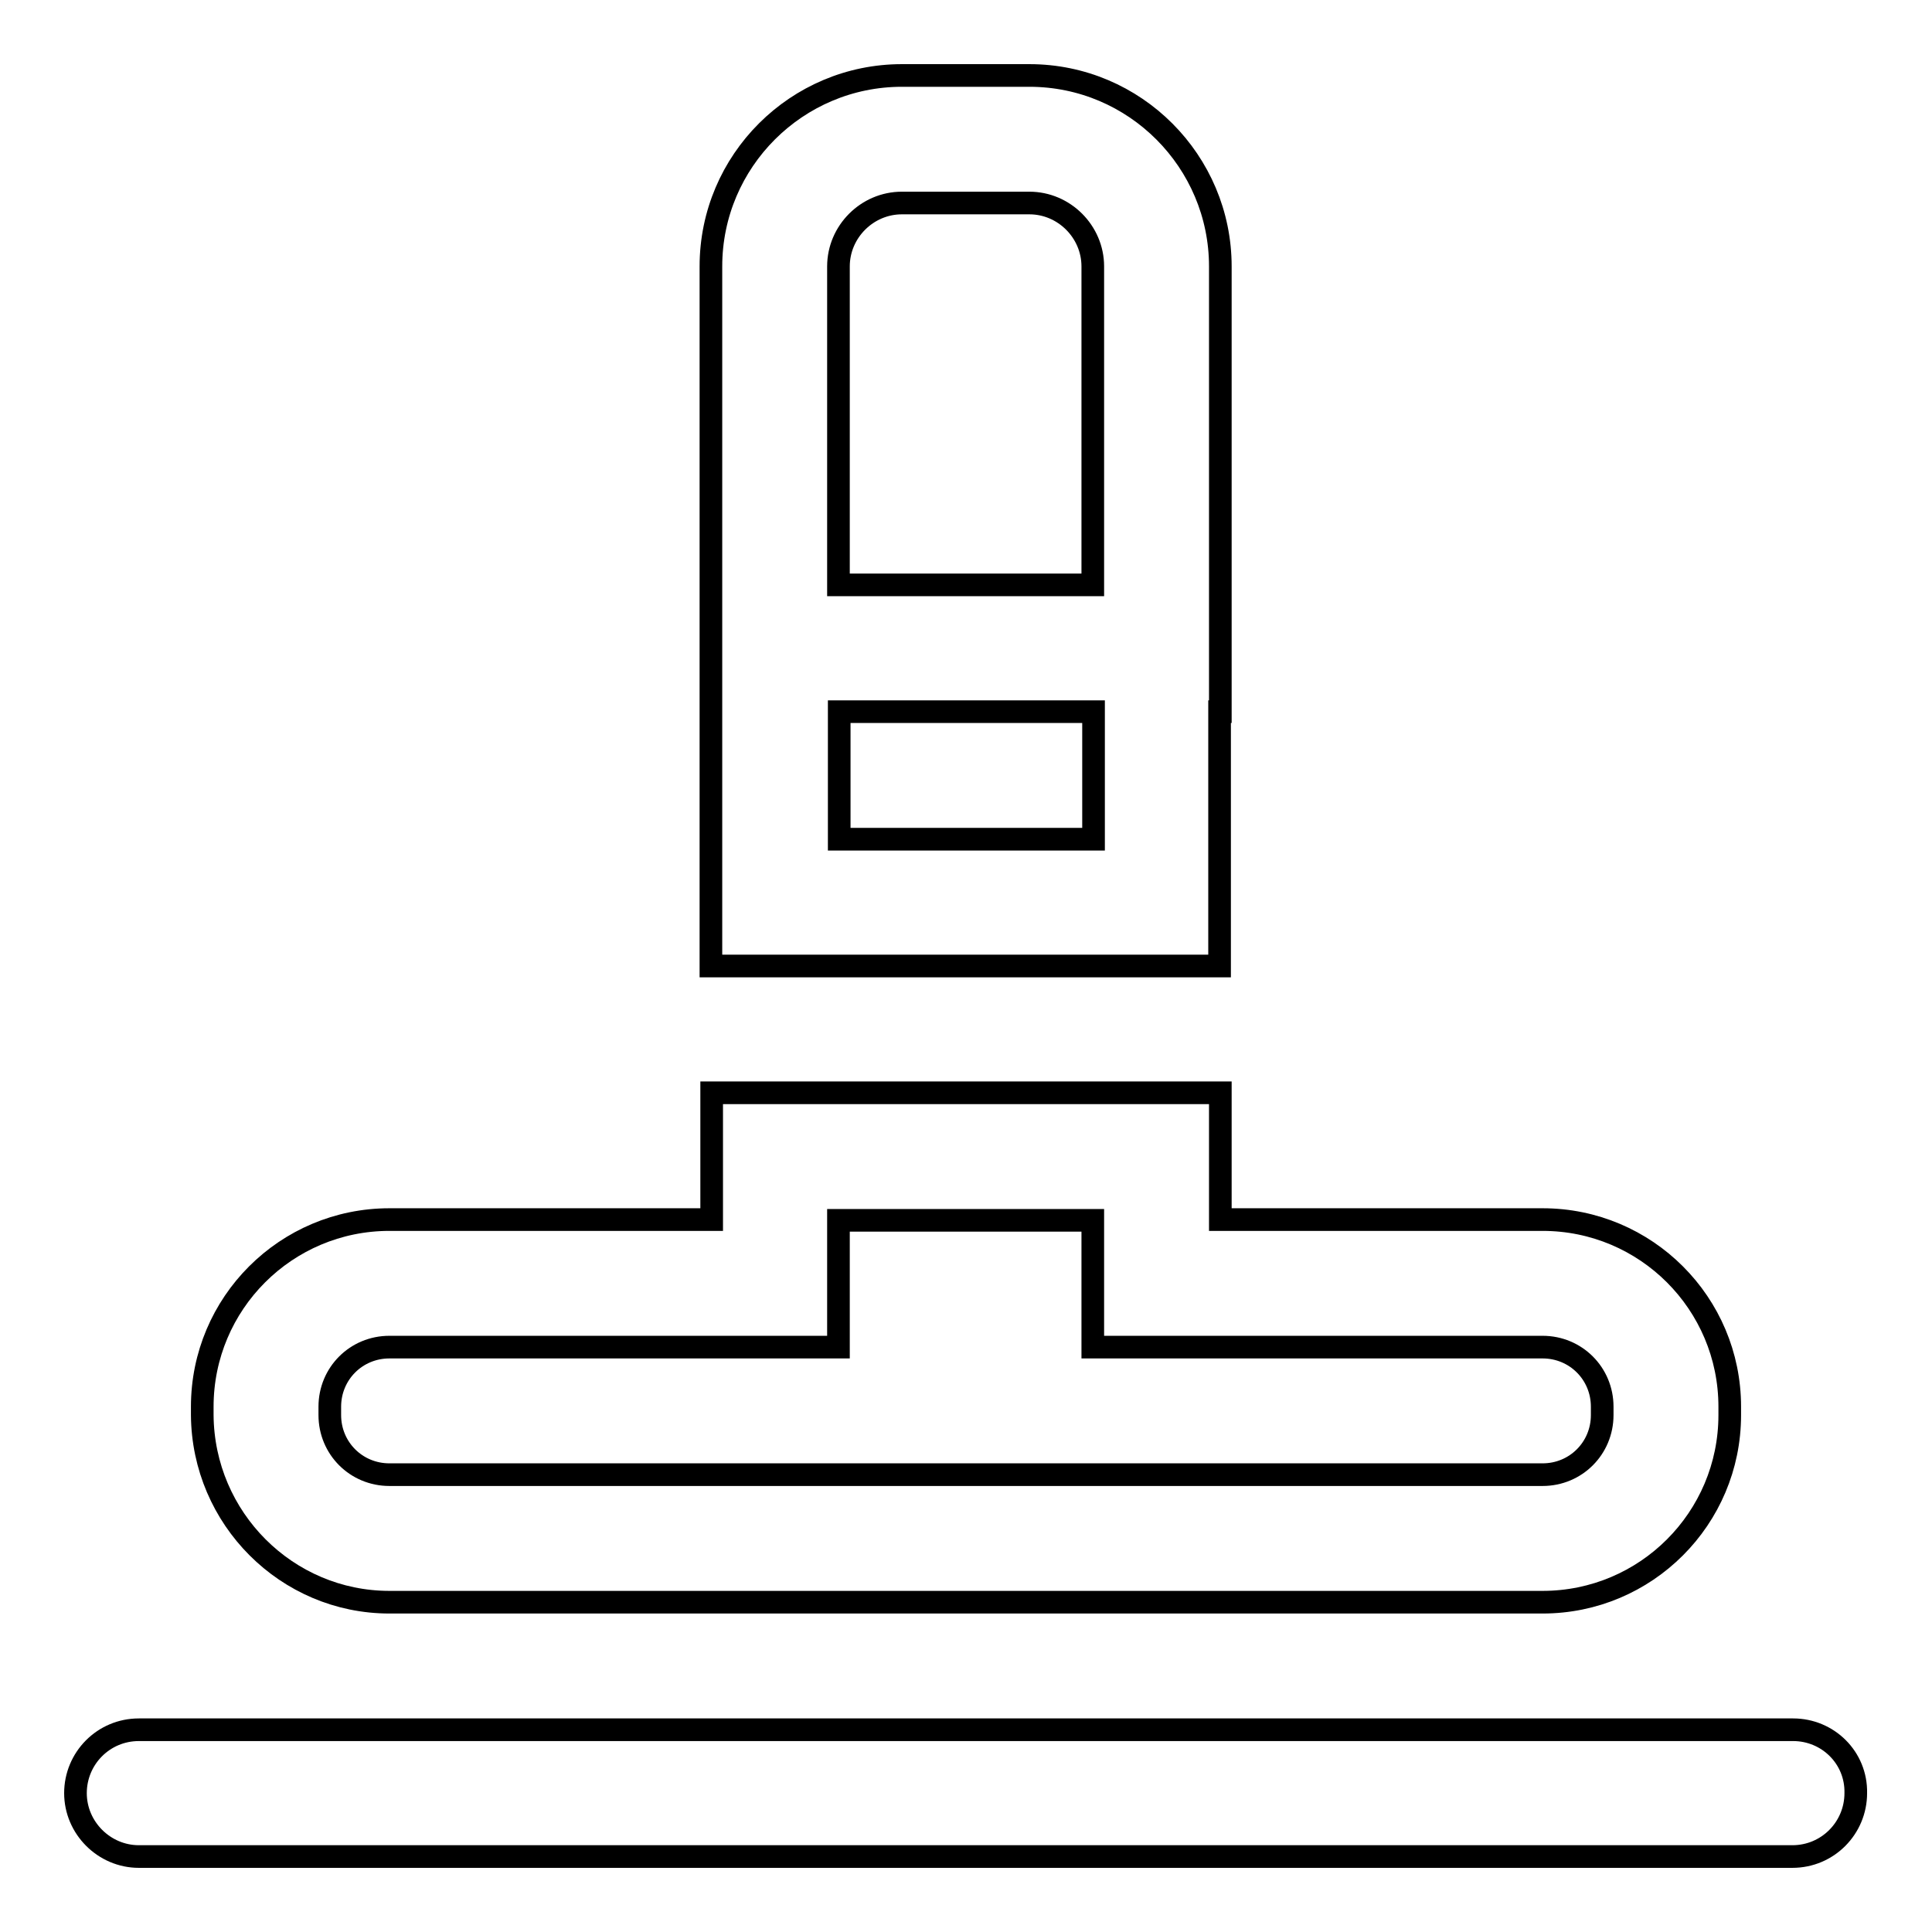<?xml version="1.0" encoding="utf-8"?>
<!-- Svg Vector Icons : http://www.onlinewebfonts.com/icon -->
<!DOCTYPE svg PUBLIC "-//W3C//DTD SVG 1.1//EN" "http://www.w3.org/Graphics/SVG/1.1/DTD/svg11.dtd">
<svg version="1.1" xmlns="http://www.w3.org/2000/svg" xmlns:xlink="http://www.w3.org/1999/xlink" x="0px" y="0px" viewBox="0 0 256 256" enable-background="new 0 0 256 256" xml:space="preserve">
<g><g><path stroke-width="3" fill-opacity="0" stroke="#000000"  d="M237.6,229.2H18.4c-4.7,0-8.4,3.8-8.4,8.4s3.8,8.4,8.4,8.4h219.1c4.7,0,8.4-3.8,8.4-8.4C246,232.9,242.2,229.2,237.6,229.2z"/><path stroke-width="3" fill-opacity="0" stroke="#000000"  d="M161.7,94.3V77.5V35.3c0-13.9-11.3-25.3-25.3-25.3h-16.9c-13.9,0-25.3,11.3-25.3,25.3v42.2v16.9V128h67.4V94.3z M111.1,35.3c0-4.6,3.8-8.4,8.4-8.4h16.9c4.6,0,8.4,3.8,8.4,8.4v42.2h-33.7V35.3z M144.9,111.2h-33.7V94.3h33.7V111.2z"/><path stroke-width="3" fill-opacity="0" stroke="#000000"  d="M51.6,212.3h152.8c13.7,0,24.8-11.1,24.8-24.8v-1.1c0-13.7-11.1-24.8-24.8-24.8h-42.7v-16.8H94.3v16.8H51.6c-13.7,0-24.8,11.1-24.8,24.8v1.1C26.9,201.2,38,212.3,51.6,212.3z M43.7,186.4c0-4.4,3.5-7.9,7.9-7.9h59.5v-16.8h33.7v16.8h59.6c4.4,0,7.9,3.5,7.9,7.9v1.1c0,4.4-3.5,7.9-7.9,7.9H51.6c-4.4,0-7.9-3.5-7.9-7.9V186.4z"/></g></g>
</svg>